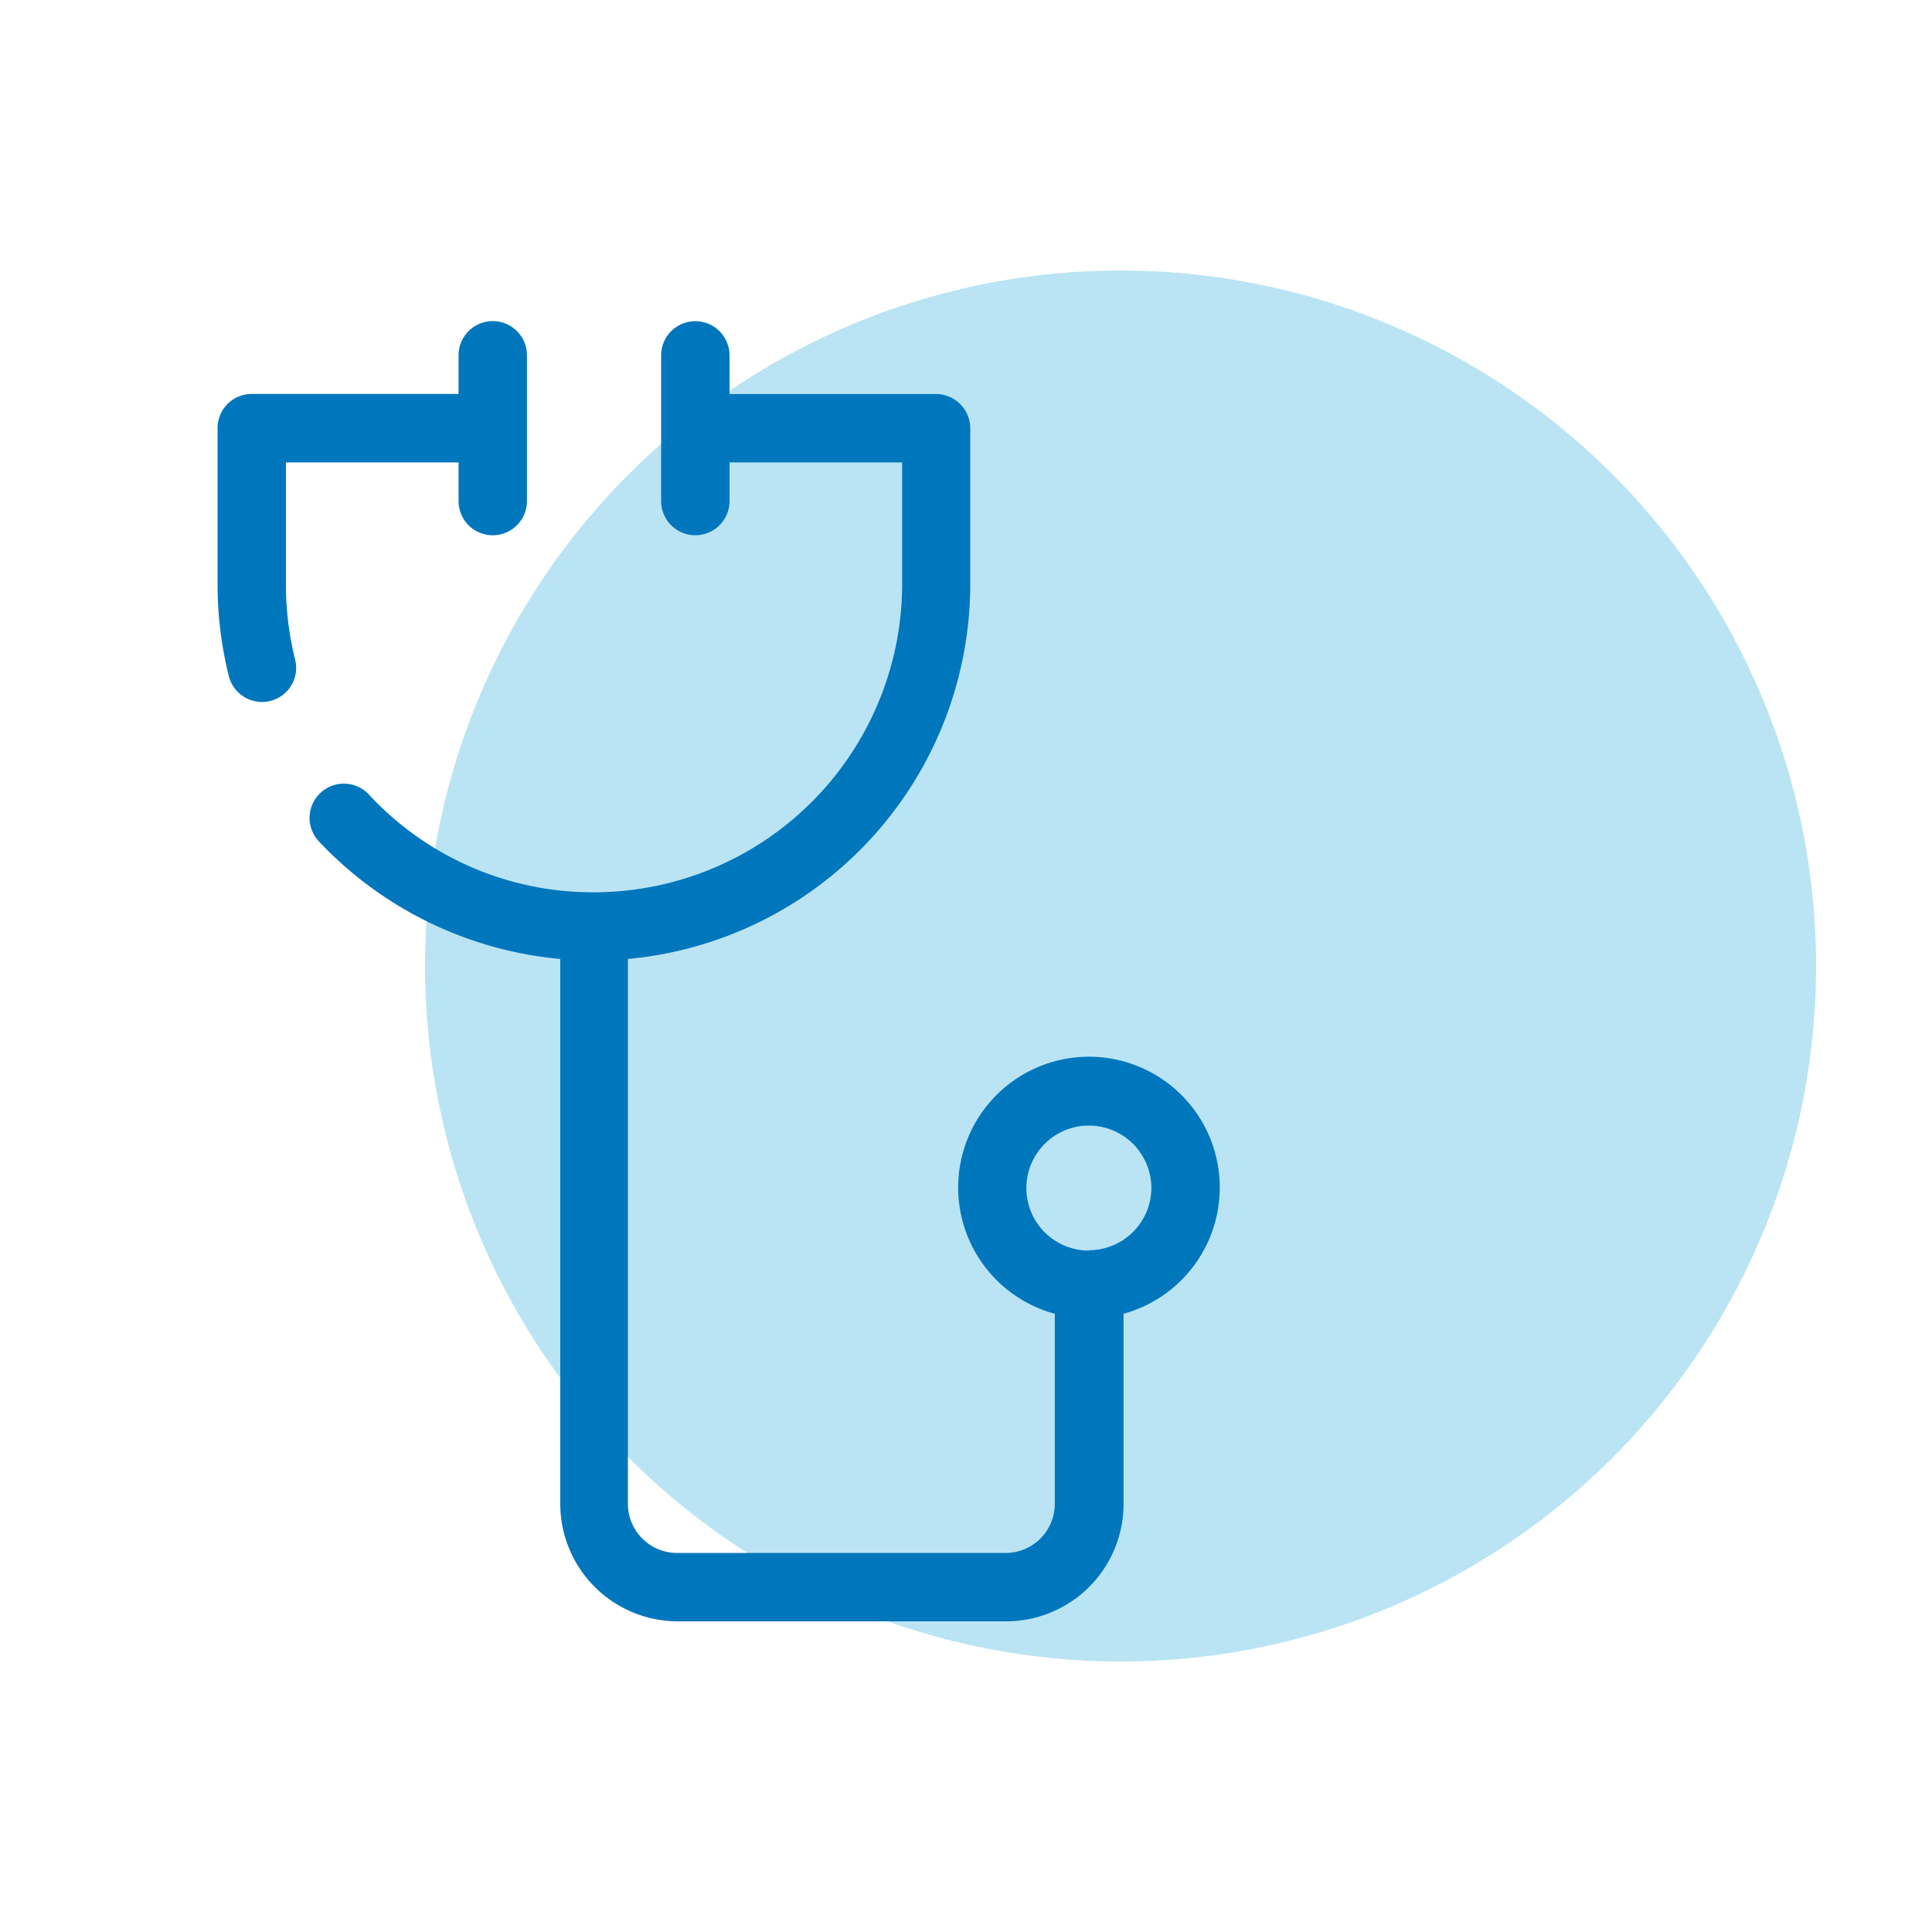 <svg viewBox="0 0 200 200" xmlns="http://www.w3.org/2000/svg"><circle cx="116" cy="100" fill="#bae4f4" r="72"/><g fill="#0077bd"><path d="m29.6 60.47v-12.6h17.87v4a3.54 3.54 0 0 0 7.08 0v-15.09a3.54 3.54 0 0 0 -7.08 0v4h-21.41a3.54 3.54 0 0 0 -3.54 3.54v16.15a39.4 39.4 0 0 0 1.17 9.53 3.55 3.55 0 0 0 3.43 2.67 3.24 3.24 0 0 0 .87-.11 3.53 3.53 0 0 0 2.56-4.29 32.14 32.14 0 0 1 -.95-7.8z"/><path d="m126.27 123a13.54 13.54 0 1 0 -17.08 13v19.68a5.08 5.08 0 0 1 -5.07 5.08h-34a5.09 5.09 0 0 1 -5.12-5.07v-56.42a39 39 0 0 0 35.44-38.8v-16.14a3.55 3.55 0 0 0 -3.54-3.54h-21.38v-4a3.54 3.54 0 0 0 -7.08 0v15.08a3.54 3.54 0 1 0 7.08 0v-4h17.87v12.6a31.94 31.94 0 0 1 -31.9 31.9 31.57 31.57 0 0 1 -23.3-10.12 3.54 3.54 0 0 0 -5.19 4.84 39.17 39.17 0 0 0 25 12.18v56.42a12.17 12.17 0 0 0 12.16 12.15h34a12.16 12.16 0 0 0 12.15-12.15v-19.69a13.55 13.55 0 0 0 9.96-13zm-13.54 6.46a6.47 6.47 0 1 1 6.46-6.46 6.47 6.47 0 0 1 -6.46 6.42z"/></g></svg>